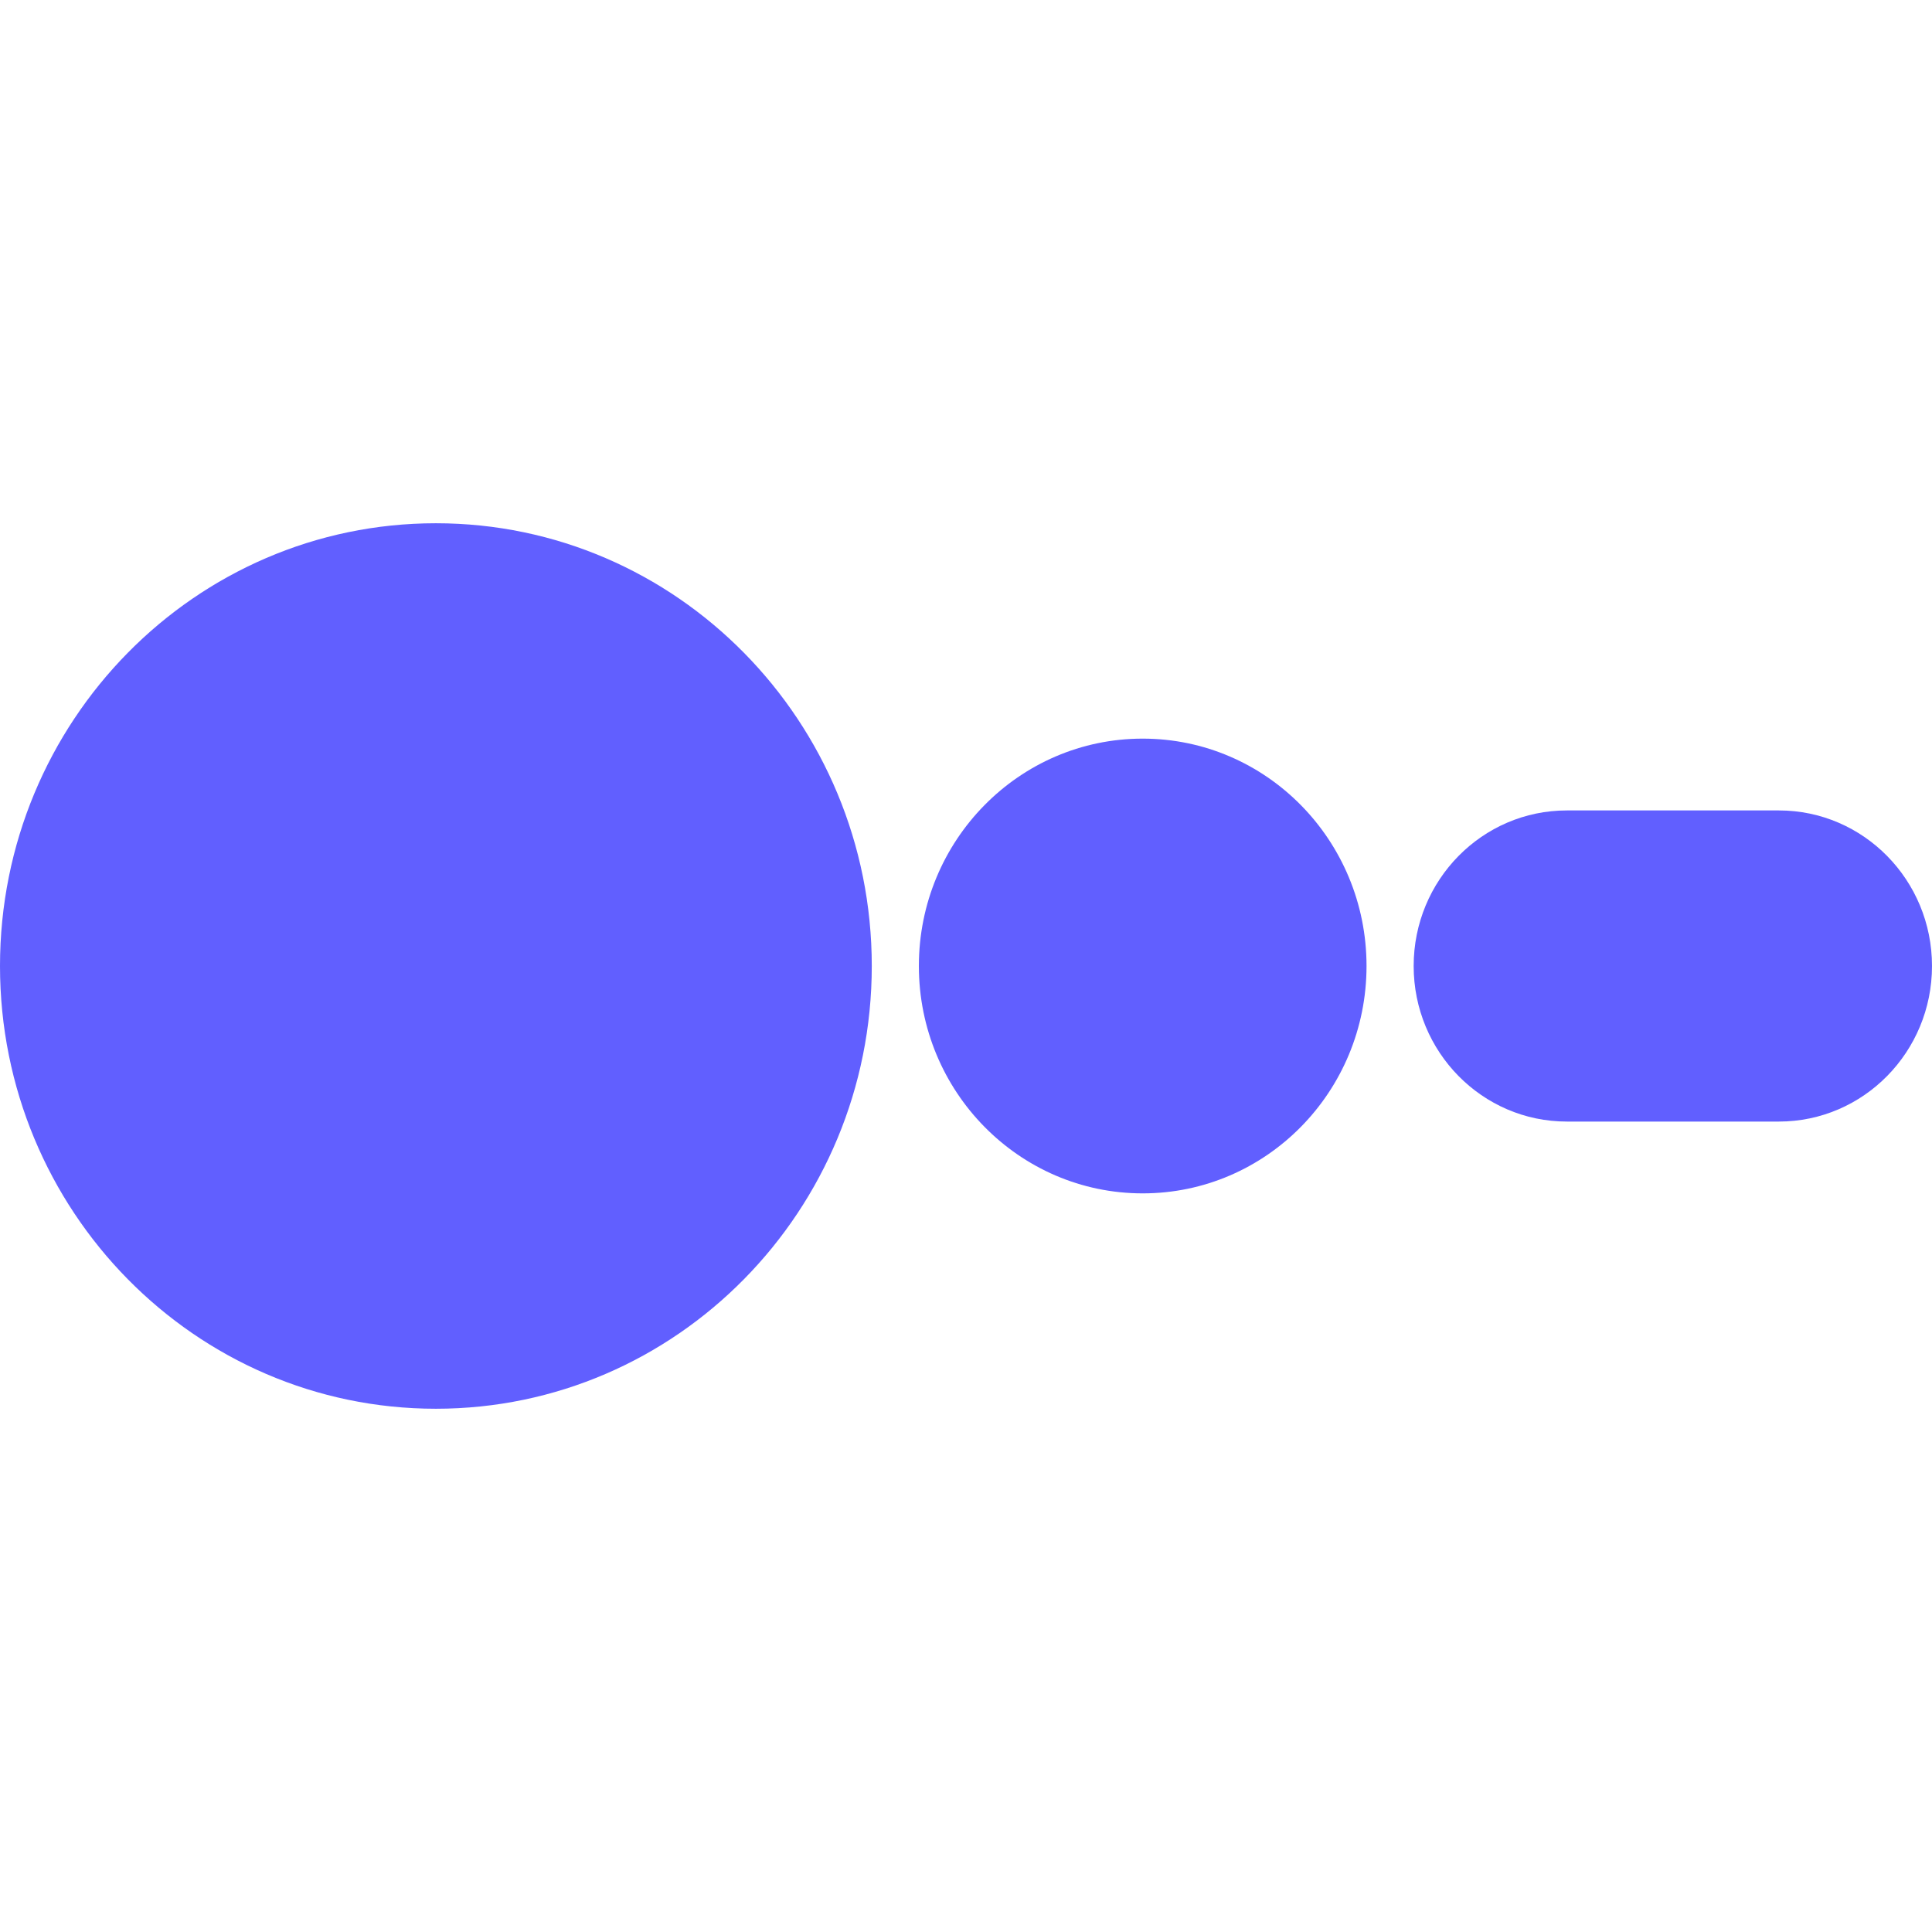<?xml version="1.0" encoding="utf-8"?>
<svg xmlns="http://www.w3.org/2000/svg" fill="none" height="100%" overflow="visible" preserveAspectRatio="none" style="display: block;" viewBox="0 0 48 48" width="100%">
<g id="Frame 9">
<g id="Vector">
<path d="M0 24C0 17.925 4.848 13 10.829 13C16.81 13 21.659 17.925 21.659 24C21.659 30.075 16.81 35 10.829 35C4.848 35 0 30.075 0 24Z" fill="#615FFF"/>
<path d="M22.829 24C22.829 20.88 25.319 18.351 28.39 18.351C31.462 18.351 33.951 20.88 33.951 24C33.951 27.12 31.462 29.649 28.39 29.649C25.319 29.649 22.829 27.12 22.829 24Z" fill="#615FFF"/>
<path d="M35.122 24C35.122 21.866 36.825 20.135 38.927 20.135H44.195C46.297 20.135 48 21.866 48 24C48 26.134 46.297 27.865 44.195 27.865H38.927C36.825 27.865 35.122 26.134 35.122 24Z" fill="#615FFF"/>
</g>
</g>
</svg>